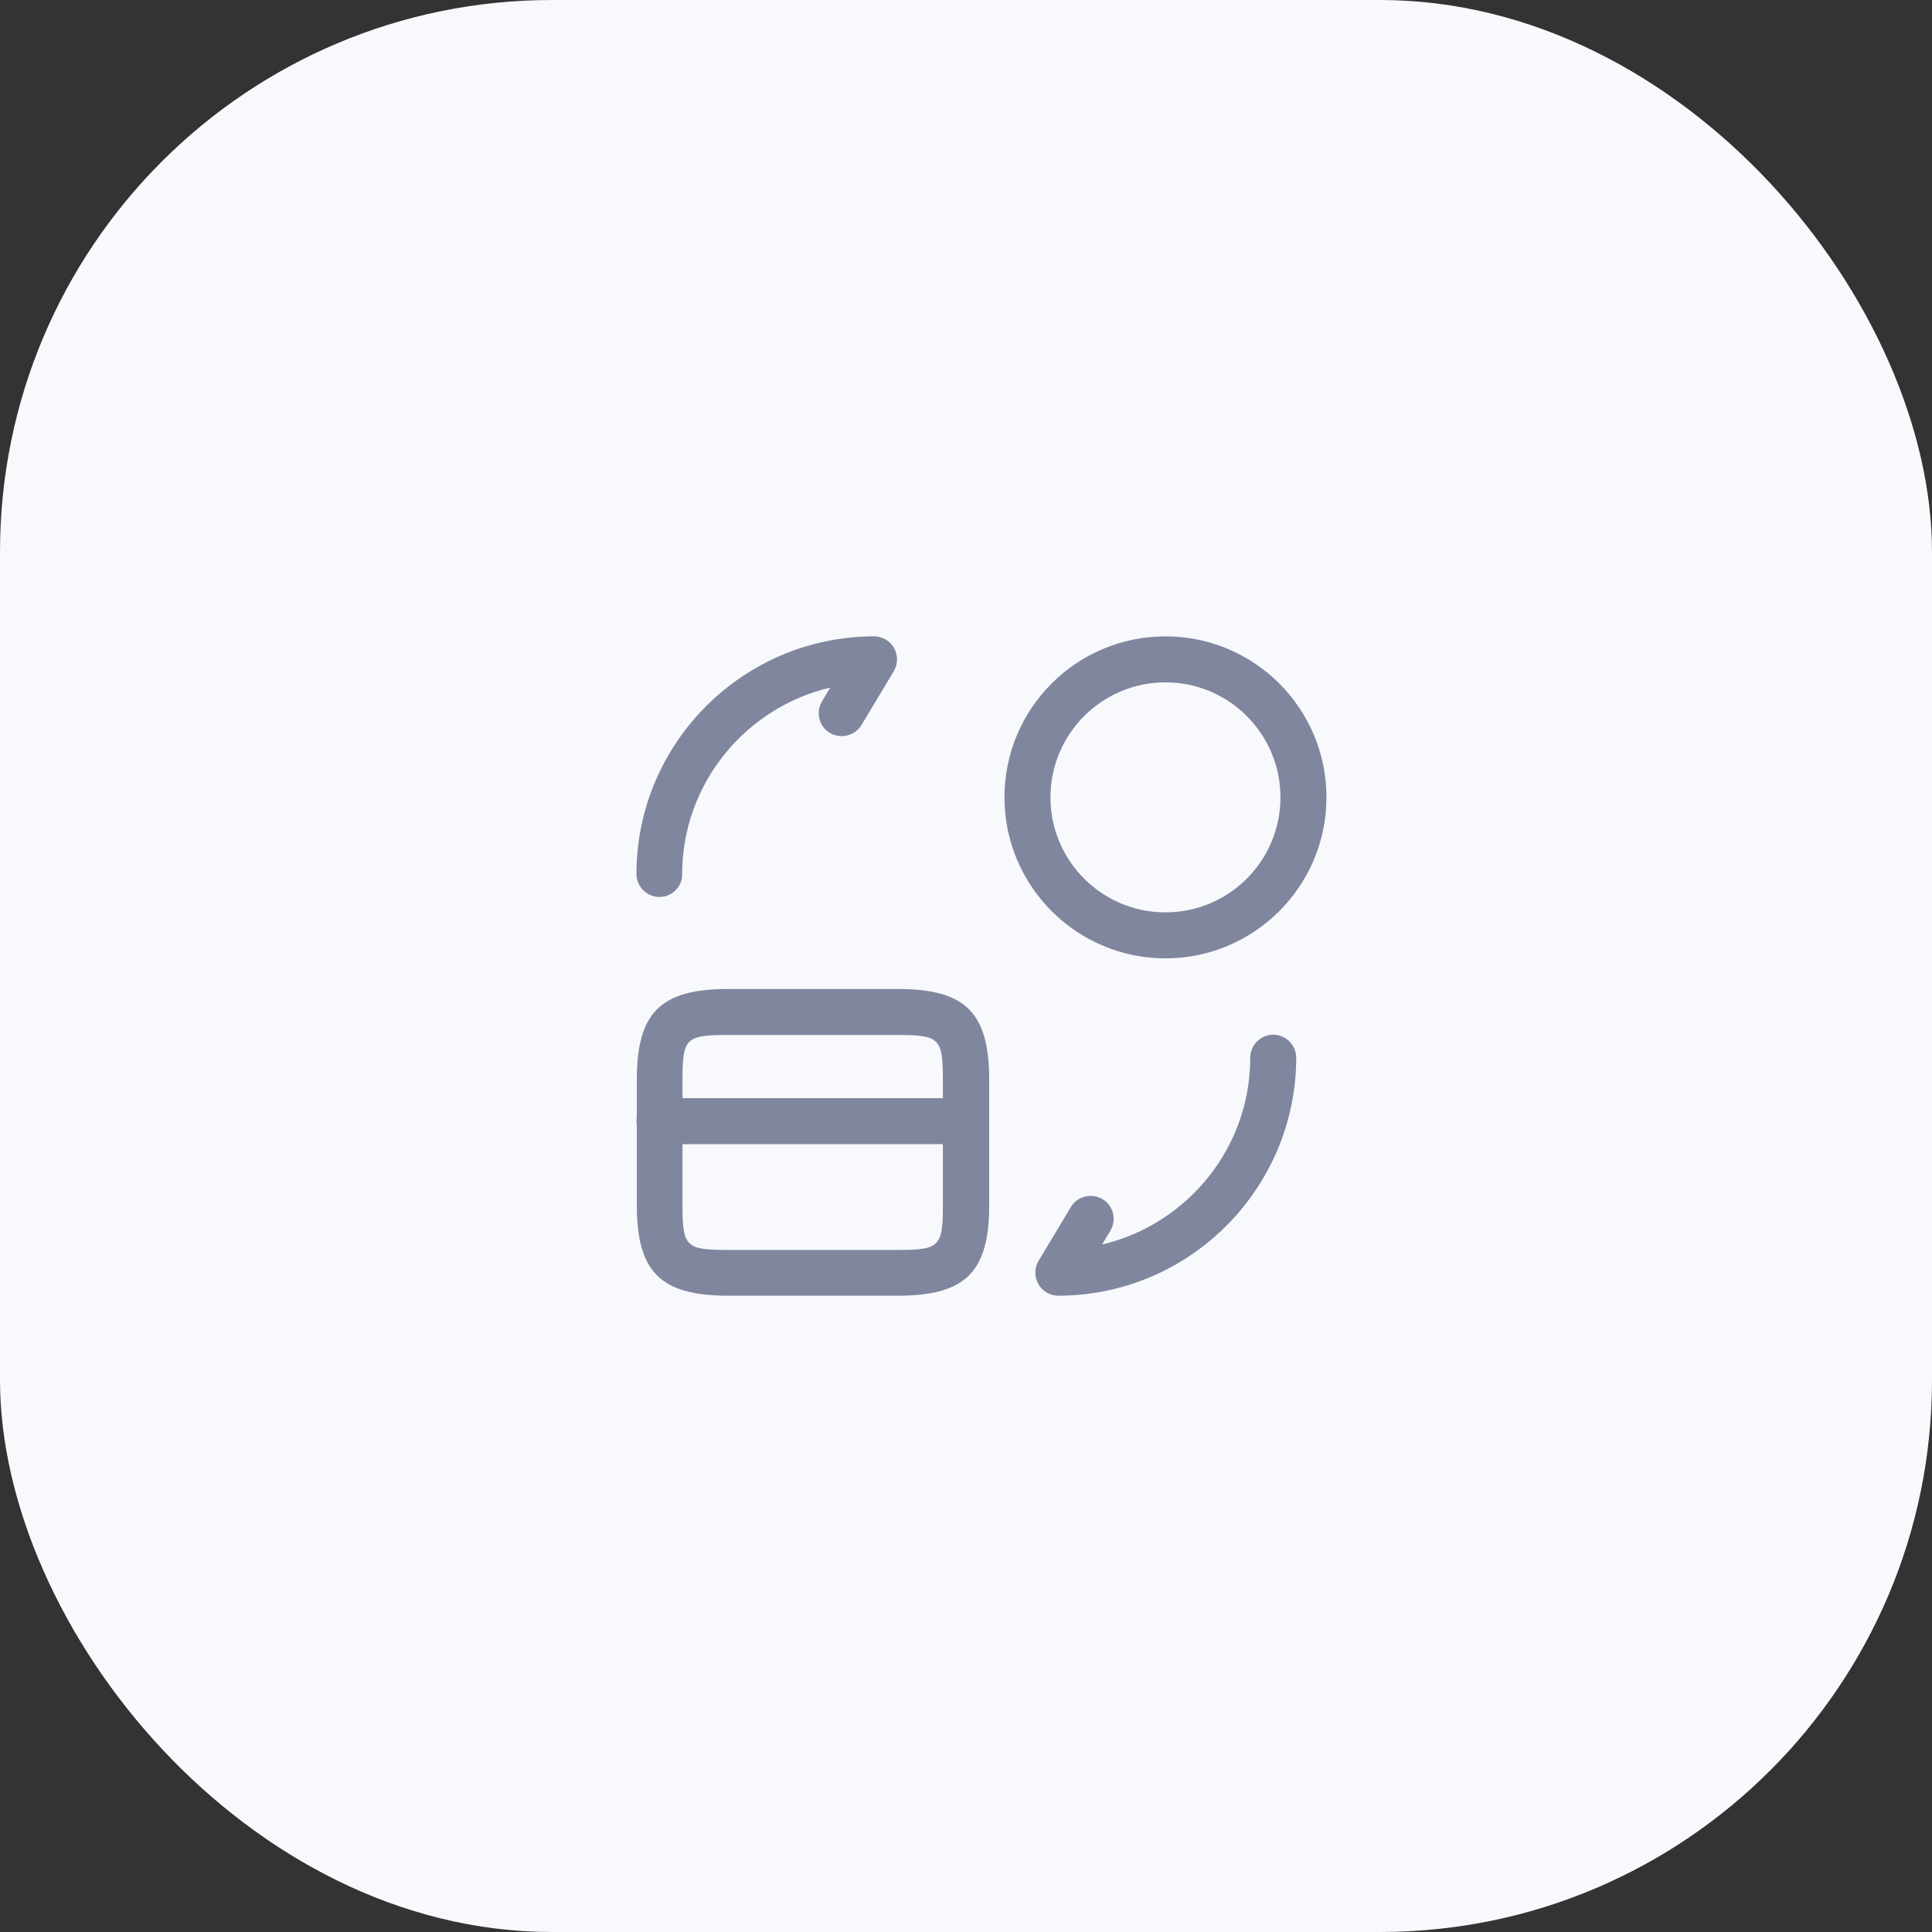 <?xml version="1.0" encoding="UTF-8"?>
<svg xmlns="http://www.w3.org/2000/svg" width="42" height="42" viewBox="0 0 42 42" fill="none">
  <rect x="0" y="0" width="42" height="42" fill="#333333" stroke="none"/>
  <g data-figma-bg-blur-radius="44">
    <rect width="42" height="42" rx="12" fill="#F8F9FC"></rect>
    <g clip-path="url(#clip1_14629_11804)">
      <path d="M21.003 24.873H14.336C14.063 24.873 13.836 24.647 13.836 24.373C13.836 24.1 14.063 23.873 14.336 23.873H21.003C21.276 23.873 21.503 24.1 21.503 24.373C21.503 24.654 21.276 24.873 21.003 24.873Z" fill="#80869E"></path>
      <path d="M19.524 28.167H15.824C14.364 28.167 13.844 27.653 13.844 26.2V23.467C13.844 22.013 14.364 21.5 15.824 21.5H19.524C20.984 21.5 21.504 22.013 21.504 23.467V26.207C21.504 27.653 20.984 28.167 19.524 28.167ZM15.817 22.5C14.91 22.5 14.837 22.573 14.837 23.467V26.207C14.837 27.1 14.91 27.173 15.817 27.173H19.517C20.424 27.173 20.497 27.1 20.497 26.207V23.467C20.497 22.573 20.424 22.5 19.517 22.5H15.817Z" fill="#80869E"></path>
      <path d="M23.005 28.167C22.825 28.167 22.659 28.067 22.572 27.914C22.485 27.754 22.485 27.567 22.579 27.407L23.279 26.24C23.419 26.007 23.725 25.927 23.965 26.067C24.205 26.207 24.279 26.514 24.139 26.754L23.959 27.054C25.799 26.62 27.179 24.967 27.179 22.994C27.179 22.72 27.405 22.494 27.679 22.494C27.952 22.494 28.179 22.72 28.179 22.994C28.172 25.847 25.852 28.167 23.005 28.167Z" fill="#80869E"></path>
      <path d="M14.336 19.5C14.063 19.5 13.836 19.273 13.836 19C13.836 16.154 16.156 13.834 19.003 13.834C19.183 13.834 19.349 13.934 19.436 14.087C19.523 14.247 19.523 14.434 19.429 14.594L18.729 15.76C18.589 15.993 18.283 16.073 18.043 15.934C17.803 15.793 17.729 15.487 17.869 15.247L18.049 14.947C16.209 15.38 14.829 17.034 14.829 19.007C14.836 19.273 14.609 19.5 14.336 19.5Z" fill="#80869E"></path>
      <path d="M25.336 20.834C23.409 20.834 21.836 19.267 21.836 17.334C21.836 15.4 23.403 13.834 25.336 13.834C27.269 13.834 28.836 15.4 28.836 17.334C28.836 19.267 27.263 20.834 25.336 20.834ZM25.336 14.834C23.956 14.834 22.836 15.954 22.836 17.334C22.836 18.713 23.956 19.834 25.336 19.834C26.716 19.834 27.836 18.713 27.836 17.334C27.836 15.954 26.716 14.834 25.336 14.834Z" fill="#80869E"></path>
    </g>
  </g>
  <defs>
    <clipPath id="bgblur_0_14629_11804_clip_path" transform="translate(44 44)">
      <rect width="42" height="42" rx="12"></rect>
    </clipPath>
    <clipPath id="clip1_14629_11804">
      <rect width="16" height="16" fill="white" transform="translate(13 13)"></rect>
    </clipPath>
  </defs>
</svg>
